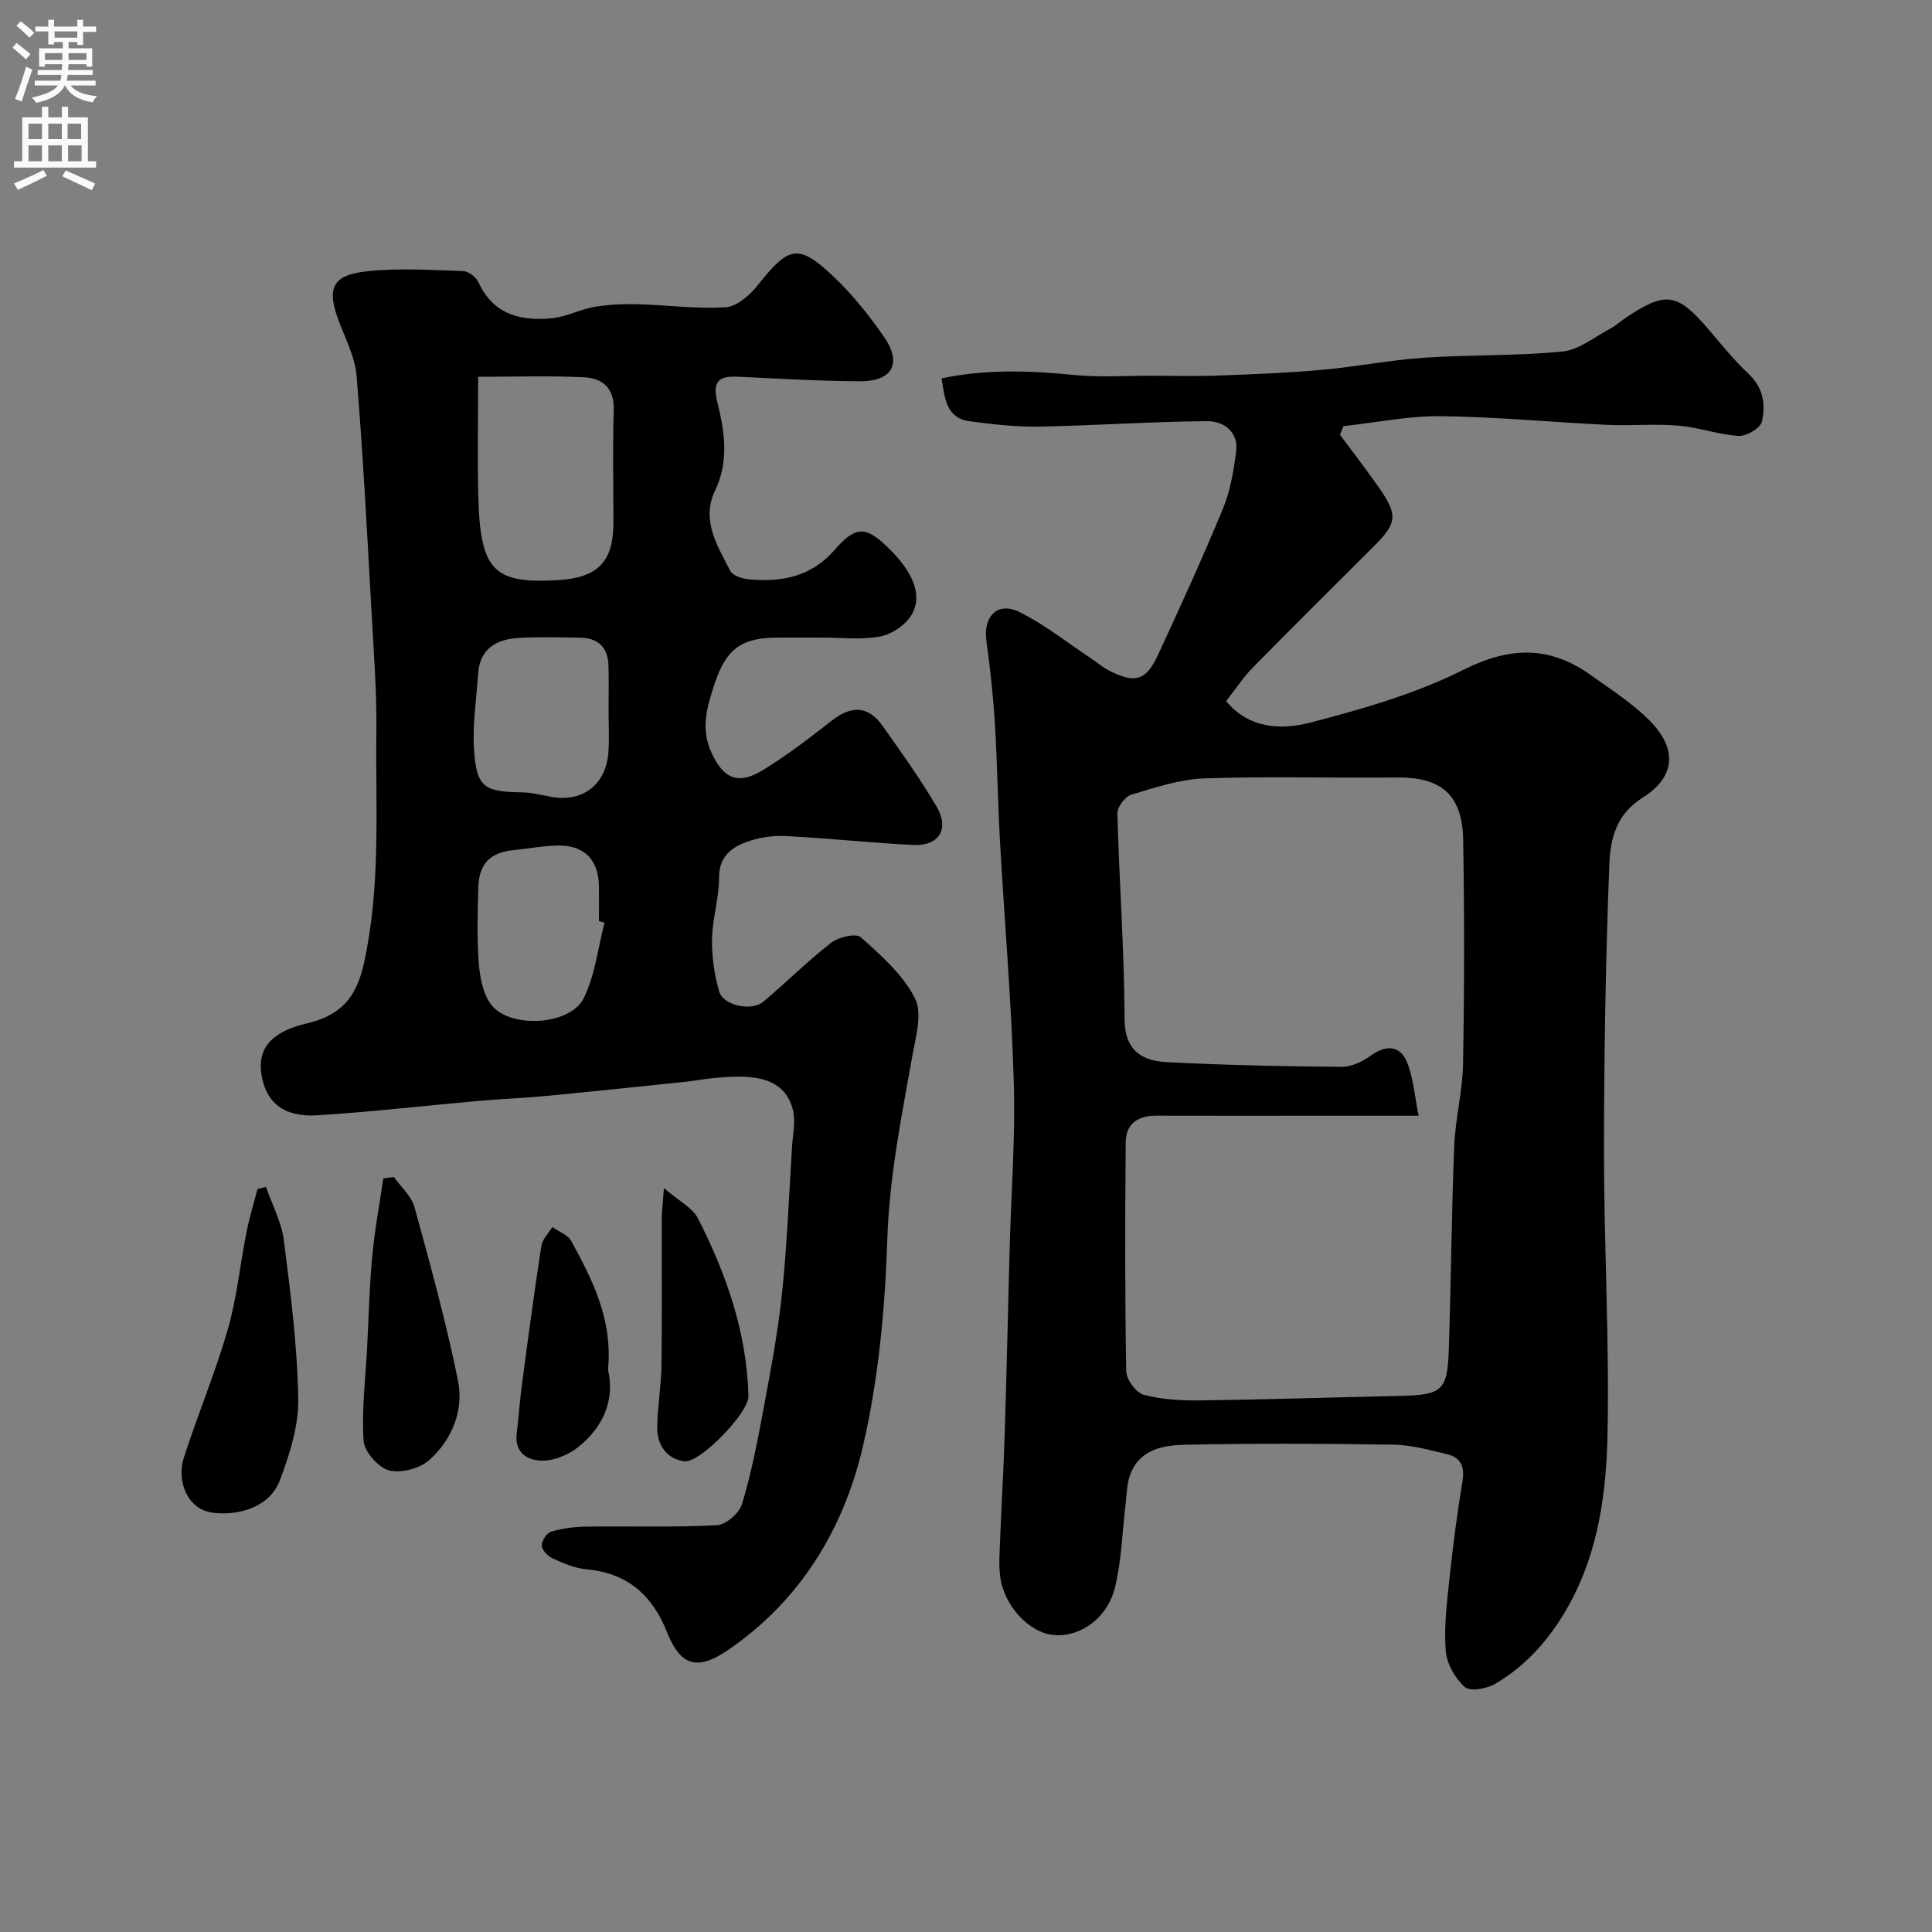 <svg enable-background="new 0 0 400 400" viewBox="0 0 400 400" xmlns="http://www.w3.org/2000/svg"><rect x="0" y="0" width="400" height="400" fill="#808080" stroke="none"/><g fill="#000001"><path d="m194.94 78.34c9.25-1.95 18.35-1.61 27.54-.7 5.26.52 10.6.14 15.91.15 4.72.01 9.45.13 14.17-.05 7.07-.26 14.15-.54 21.19-1.17 7-.63 13.95-2.02 20.96-2.5 9.58-.65 19.23-.35 28.77-1.29 3.45-.34 6.68-3.05 9.96-4.77 1.14-.6 2.11-1.53 3.19-2.25 8.25-5.49 10.61-5.14 17.03 2.35 2.7 3.15 5.31 6.43 8.33 9.26 3.08 2.88 3.64 6.42 2.78 9.95-.33 1.35-3.2 3.03-4.81 2.93-4.19-.26-8.3-1.78-12.49-2.13-4.82-.41-9.72.07-14.57-.15-11.53-.55-23.05-1.67-34.59-1.8-6.72-.07-13.45 1.32-20.17 2.06-.24.59-.47 1.18-.71 1.78 2.73 3.69 5.55 7.32 8.16 11.08 3.84 5.52 3.64 7.22-1.03 11.89-8.41 8.41-16.87 16.78-25.21 25.26-1.94 1.98-3.48 4.35-5.49 6.91 4.69 5.75 11.43 6.01 17.44 4.45 10.8-2.81 21.77-5.95 31.68-10.92 9.61-4.82 17.81-5.02 26.33 1.06 4.12 2.94 8.46 5.72 12.03 9.25 5.98 5.9 5.7 11.79-1.3 16.19-5.5 3.45-6.64 8.66-6.84 13.73-.78 19.91-1.11 39.85-1.11 59.77 0 19.43 1.13 38.87.73 58.28-.25 12.02-1.86 24.15-7.83 35.06-3.73 6.82-8.69 12.66-15.44 16.61-1.74 1.02-5.21 1.62-6.29.65-2-1.8-3.72-4.83-3.93-7.48-.39-4.87.22-9.84.74-14.74.72-6.81 1.6-13.62 2.72-20.37.51-3.04-.35-4.94-3.21-5.62-3.63-.86-7.34-1.91-11.03-1.97-14.32-.23-28.66-.27-42.98.01-4.63.09-9.61.86-11.58 6.22-.71 1.93-.71 4.14-.96 6.23-.69 5.68-.82 11.49-2.16 17.01-1.58 6.5-7.19 10.4-12.64 9.95-5.13-.42-10.4-6.04-11.16-12.18-.29-2.32-.12-4.7-.03-7.05.29-7.43.74-14.85.97-22.28.4-12.76.68-25.53 1.02-38.29.32-11.6 1.21-23.21.86-34.79-.49-16.64-1.93-33.26-2.86-49.89-.45-8.09-.55-16.2-1.05-24.29-.36-5.71-.97-11.42-1.76-17.09-.7-5.01 2.31-8.17 6.79-5.97 5.19 2.55 9.81 6.26 14.66 9.47 1.36.9 2.61 2.01 4.06 2.73 5.32 2.67 7.53 2.05 10.01-3.28 4.65-10.03 9.24-20.09 13.46-30.3 1.53-3.7 2.21-7.83 2.73-11.84.53-4.15-2.67-6.29-5.99-6.27-11.58.08-23.14.91-34.72 1.12-4.81.09-9.66-.46-14.44-1.1-4.89-.66-5.17-4.72-5.84-8.88zm98.78 152.66c-8.1 0-14.76 0-21.43 0-10.99 0-21.98.02-32.98-.01-3.74-.01-6.21 1.72-6.24 5.44-.15 15.82-.17 31.65.1 47.46.03 1.72 2.03 4.46 3.61 4.88 3.75 1 7.8 1.22 11.72 1.17 13.76-.18 27.52-.63 41.27-.93 8.88-.2 9.91-1.02 10.2-9.87.46-13.95.55-27.91 1.11-41.85.23-5.71 1.74-11.37 1.83-17.07.27-15.48.29-30.98.02-46.46-.17-9.5-4.91-12.88-13.61-12.79-13.32.14-26.66-.27-39.97.19-5.1.18-10.19 1.89-15.15 3.38-1.27.38-2.89 2.57-2.86 3.89.38 14.19 1.44 28.38 1.49 42.56.02 6.25 3.31 8.63 8.66 8.91 12.08.63 24.18.88 36.28.98 2.03.02 4.33-1.1 6.04-2.33 3.14-2.26 6.05-2.18 7.51 1.4 1.3 3.21 1.53 6.84 2.4 11.05z"/><path d="m170.06 132c-3 0-6 0-9 0-7.42 0-10.67 2.28-13.03 9.35-1.55 4.65-3.04 9.25-.83 14.25 2.45 5.54 5.51 7.04 10.7 3.87 5-3.06 9.69-6.65 14.31-10.27 4.03-3.16 7.54-3.14 10.53 1.1 3.86 5.46 7.78 10.91 11.15 16.67 2.75 4.71.53 8.23-4.84 7.97-8.86-.44-17.7-1.42-26.57-1.85-2.71-.13-5.63.36-8.17 1.32-3.12 1.18-5.46 3.17-5.44 7.33.02 4.21-1.38 8.42-1.45 12.64-.06 3.65.46 7.45 1.5 10.95.85 2.86 6.7 4.09 9.07 2.1 4.77-4 9.19-8.43 14.09-12.24 1.53-1.19 5.16-2.03 6.14-1.15 4.2 3.77 8.74 7.75 11.21 12.64 1.59 3.14.16 8.05-.56 12.05-2.24 12.58-4.75 25-5.17 37.94-.46 14.36-1.82 28.95-5.07 42.9-3.97 17.02-12.94 31.79-27.83 42.01-6.3 4.32-9.85 3.48-12.67-3.58-3.16-7.93-8.32-12.33-16.83-13.11-2.37-.22-4.73-1.26-6.94-2.27-.98-.44-2.17-1.72-2.19-2.63-.02-.99 1.04-2.62 1.95-2.88 2.31-.68 4.79-1 7.21-1.04 9.03-.12 18.07.18 27.08-.29 1.86-.1 4.62-2.45 5.19-4.31 1.89-6.19 3.14-12.6 4.33-18.98 1.52-8.18 3.1-16.38 3.97-24.64 1.07-10.15 1.45-20.37 2.09-30.57.16-2.52.78-5.2.16-7.54-1.93-7.39-9.35-7.21-16.57-6.52-1.95.19-3.88.57-5.83.77-9.62 1-19.24 2.01-28.86 2.93-4.59.44-9.2.6-13.8 1.01-11.13.99-22.23 2.28-33.38 2.98-7.01.44-10.72-2.69-11.6-8.57-.79-5.27 2.12-8.74 9.27-10.42 6.82-1.6 10.31-4.93 11.97-12.49 3.52-15.96 2.39-31.93 2.57-47.92.09-7.93-.49-15.87-.94-23.79-.94-16.64-1.78-33.28-3.15-49.88-.34-4.09-2.5-8.04-3.92-12.01-2.4-6.7-.51-8.93 5.98-9.65 6.58-.73 13.31-.27 19.97-.06 1.12.04 2.7 1.24 3.19 2.31 3.05 6.67 8.71 8.07 15.12 7.47 3.01-.28 5.88-1.84 8.9-2.36 2.92-.5 5.95-.63 8.93-.55 6.09.15 12.2 1.01 18.24.62 2.33-.15 5.01-2.5 6.64-4.55 6.44-8.14 8.37-8.69 15.63-1.86 3.92 3.69 7.35 8.01 10.44 12.43 3.91 5.58 1.87 9.35-4.99 9.31-8.43-.05-16.86-.56-25.29-.95-4.01-.18-5.19 1.1-4.14 5.32 1.5 6.01 2.44 12.15-.48 18.26-2.94 6.14.48 11.44 3.15 16.63.51.99 2.45 1.61 3.79 1.73 6.83.64 12.94-.46 17.86-6.14 4.49-5.18 6.65-4.86 11.68.26 4.91 4.98 6.59 9.78 3.91 13.69-1.35 1.96-4.08 3.68-6.44 4.08-3.86.66-7.94.18-11.94.18zm-71.06-53.99c0 8.82-.19 16.96.04 25.08.42 15.08 3.23 17.83 16.55 17.01 7.97-.5 11.4-3.57 11.41-11.8.01-7.81-.18-15.63.07-23.44.14-4.52-2.33-6.55-6.09-6.74-7.11-.36-14.24-.11-21.98-.11zm27 68.79c0-3 .07-6-.02-8.99-.1-3.78-2.15-5.74-5.91-5.79-4.16-.06-8.33-.19-12.49.04-4.69.25-8.26 2.12-8.6 7.5-.33 5.25-1.2 10.53-.83 15.74.54 7.71 2.07 8.63 9.91 8.75 1.93.03 3.87.5 5.79.88 6.6 1.33 11.6-2.34 12.11-9.14.22-2.98.03-6 .04-8.99zm-.83 44.22c-.39-.1-.78-.2-1.17-.3 0-2.49.05-4.99-.01-7.48-.13-5.23-3.05-8.23-8.32-8.18-3.09.03-6.17.63-9.26.94-4.92.48-7.25 2.79-7.38 7.78-.14 5.15-.31 10.32.08 15.44.22 2.96.82 6.34 2.48 8.65 3.7 5.15 16.42 4.53 19.26-1.2 2.36-4.77 2.94-10.41 4.32-15.65z"/><path d="m55.07 245.74c1.27 3.68 3.22 7.28 3.7 11.07 1.39 10.89 2.79 21.84 2.98 32.8.1 5.63-1.79 11.53-3.82 16.91-2.22 5.86-9.15 7.36-14.05 6.64-5.19-.76-7.32-6.65-5.84-11.27 2.86-8.95 6.53-17.66 9.13-26.67 1.88-6.52 2.53-13.4 3.86-20.09.6-3.02 1.51-5.97 2.28-8.95.58-.15 1.17-.3 1.76-.44z"/><path d="m81.54 243.68c1.47 2.07 3.65 3.95 4.28 6.25 3.27 11.89 6.54 23.81 9 35.89 1.25 6.16-1.21 12.2-5.88 16.42-1.97 1.78-5.89 2.84-8.39 2.19-2.22-.58-5.12-3.88-5.27-6.14-.43-6.4.4-12.88.73-19.32.33-6.26.47-12.55 1.05-18.79.5-5.43 1.51-10.8 2.3-16.2.72-.09 1.45-.19 2.18-.3z"/><path d="m137.46 245.99c3.12 2.69 5.91 4.04 7.03 6.24 5.91 11.56 10.14 23.7 10.47 36.86.08 3.36-10.06 13.9-13.28 13.46-3.62-.49-5.64-3.35-5.61-6.98.04-4.27.82-8.53.88-12.8.14-10.16.03-20.33.06-30.49.01-1.57.22-3.13.45-6.29z"/><path d="m125.88 283.57c1.45 6.13-.87 11.77-6.12 15.99-2.01 1.61-4.94 2.86-7.45 2.86-2.92-.01-5.83-1.52-5.33-5.6.4-3.25.6-6.53 1.03-9.78 1.29-9.71 2.58-19.41 4.07-29.09.21-1.38 1.49-2.61 2.28-3.9 1.34.95 3.21 1.6 3.92 2.89 4.39 8.06 8.6 16.25 7.6 26.63z"/></g><path d="m2.6 9.9.8-1c.9.7 1.9 1.4 2.9 2.3l-.9 1.1c-1.1-1-2-1.8-2.8-2.4zm.5 10.6c.9-2.1 1.6-4.3 2.3-6.7.4.2.8.4 1.3.6-.7 2.1-1.5 4.3-2.2 6.6zm.3-15.2.9-.9c1 .8 2 1.6 2.8 2.4l-1 1c-.9-.9-1.8-1.7-2.7-2.5zm12.6-1.2h1.2v1.4h2.7v1.1h-2.7v2.7h-1.2v-.6h-1.8v1.3h4.9v3.8h-1.2v-.5h-3.7c0 .4-.1.9-.1 1.2h5.1v1h-5.2c0 .5-.1.9-.2 1.2h6v1h-5.2c1.1 1.3 2.9 2 5.5 2.2-.4.4-.7.8-.9 1.3-2.9-.5-4.8-1.6-5.7-3.5h-.1c-.8 1.7-2.7 2.9-5.9 3.6-.2-.4-.6-.8-.9-1.1 2.8-.6 4.6-1.4 5.4-2.5h-4.8v-1h5.3c.1-.3.2-.7.2-1.2h-4.9v-1h5c0-.4 0-.8.1-1.2h-3.6v.5h-1.2v-3.8h4.9v-1.3h-1.8v.5h-1.2v-2.7h-2.7v-1h2.7v-1.4h1.2v1.4h4.8zm-6.7 8.3h3.6c0-.4 0-.9 0-1.4h-3.6zm1.9-4.6h4.8v-1.3h-4.7v1.3zm6.7 3.2h-3.7v1.4h3.7v-2.4z" fill="#fafafb"/><path d="m8.7 22.1h1.3v2.2h2.8v-2.2h1.3v2.2h4.1v9.1h1.7v1.3h-17v-1.3h1.7v-9.1h4.1zm.3 13.1.7 1.2c-1.8.9-3.8 1.9-6 2.9-.2-.4-.5-.8-.8-1.3 2.3-1 4.4-1.9 6.1-2.8zm-3.1-6.4h2.8v-3.2h-2.8zm0 4.6h2.8v-3.3h-2.8zm4.1-4.6h2.8v-3.2h-2.8zm0 4.6h2.8v-3.3h-2.8zm3.6 1.9c2.1.9 4.1 1.8 6.1 2.7l-.7 1.4c-2.2-1.1-4.2-2-6.1-2.9zm3.2-9.7h-2.8v3.2h2.8zm-2.7 7.8h2.8v-3.3h-2.8z" fill="#fafafb"/></svg>